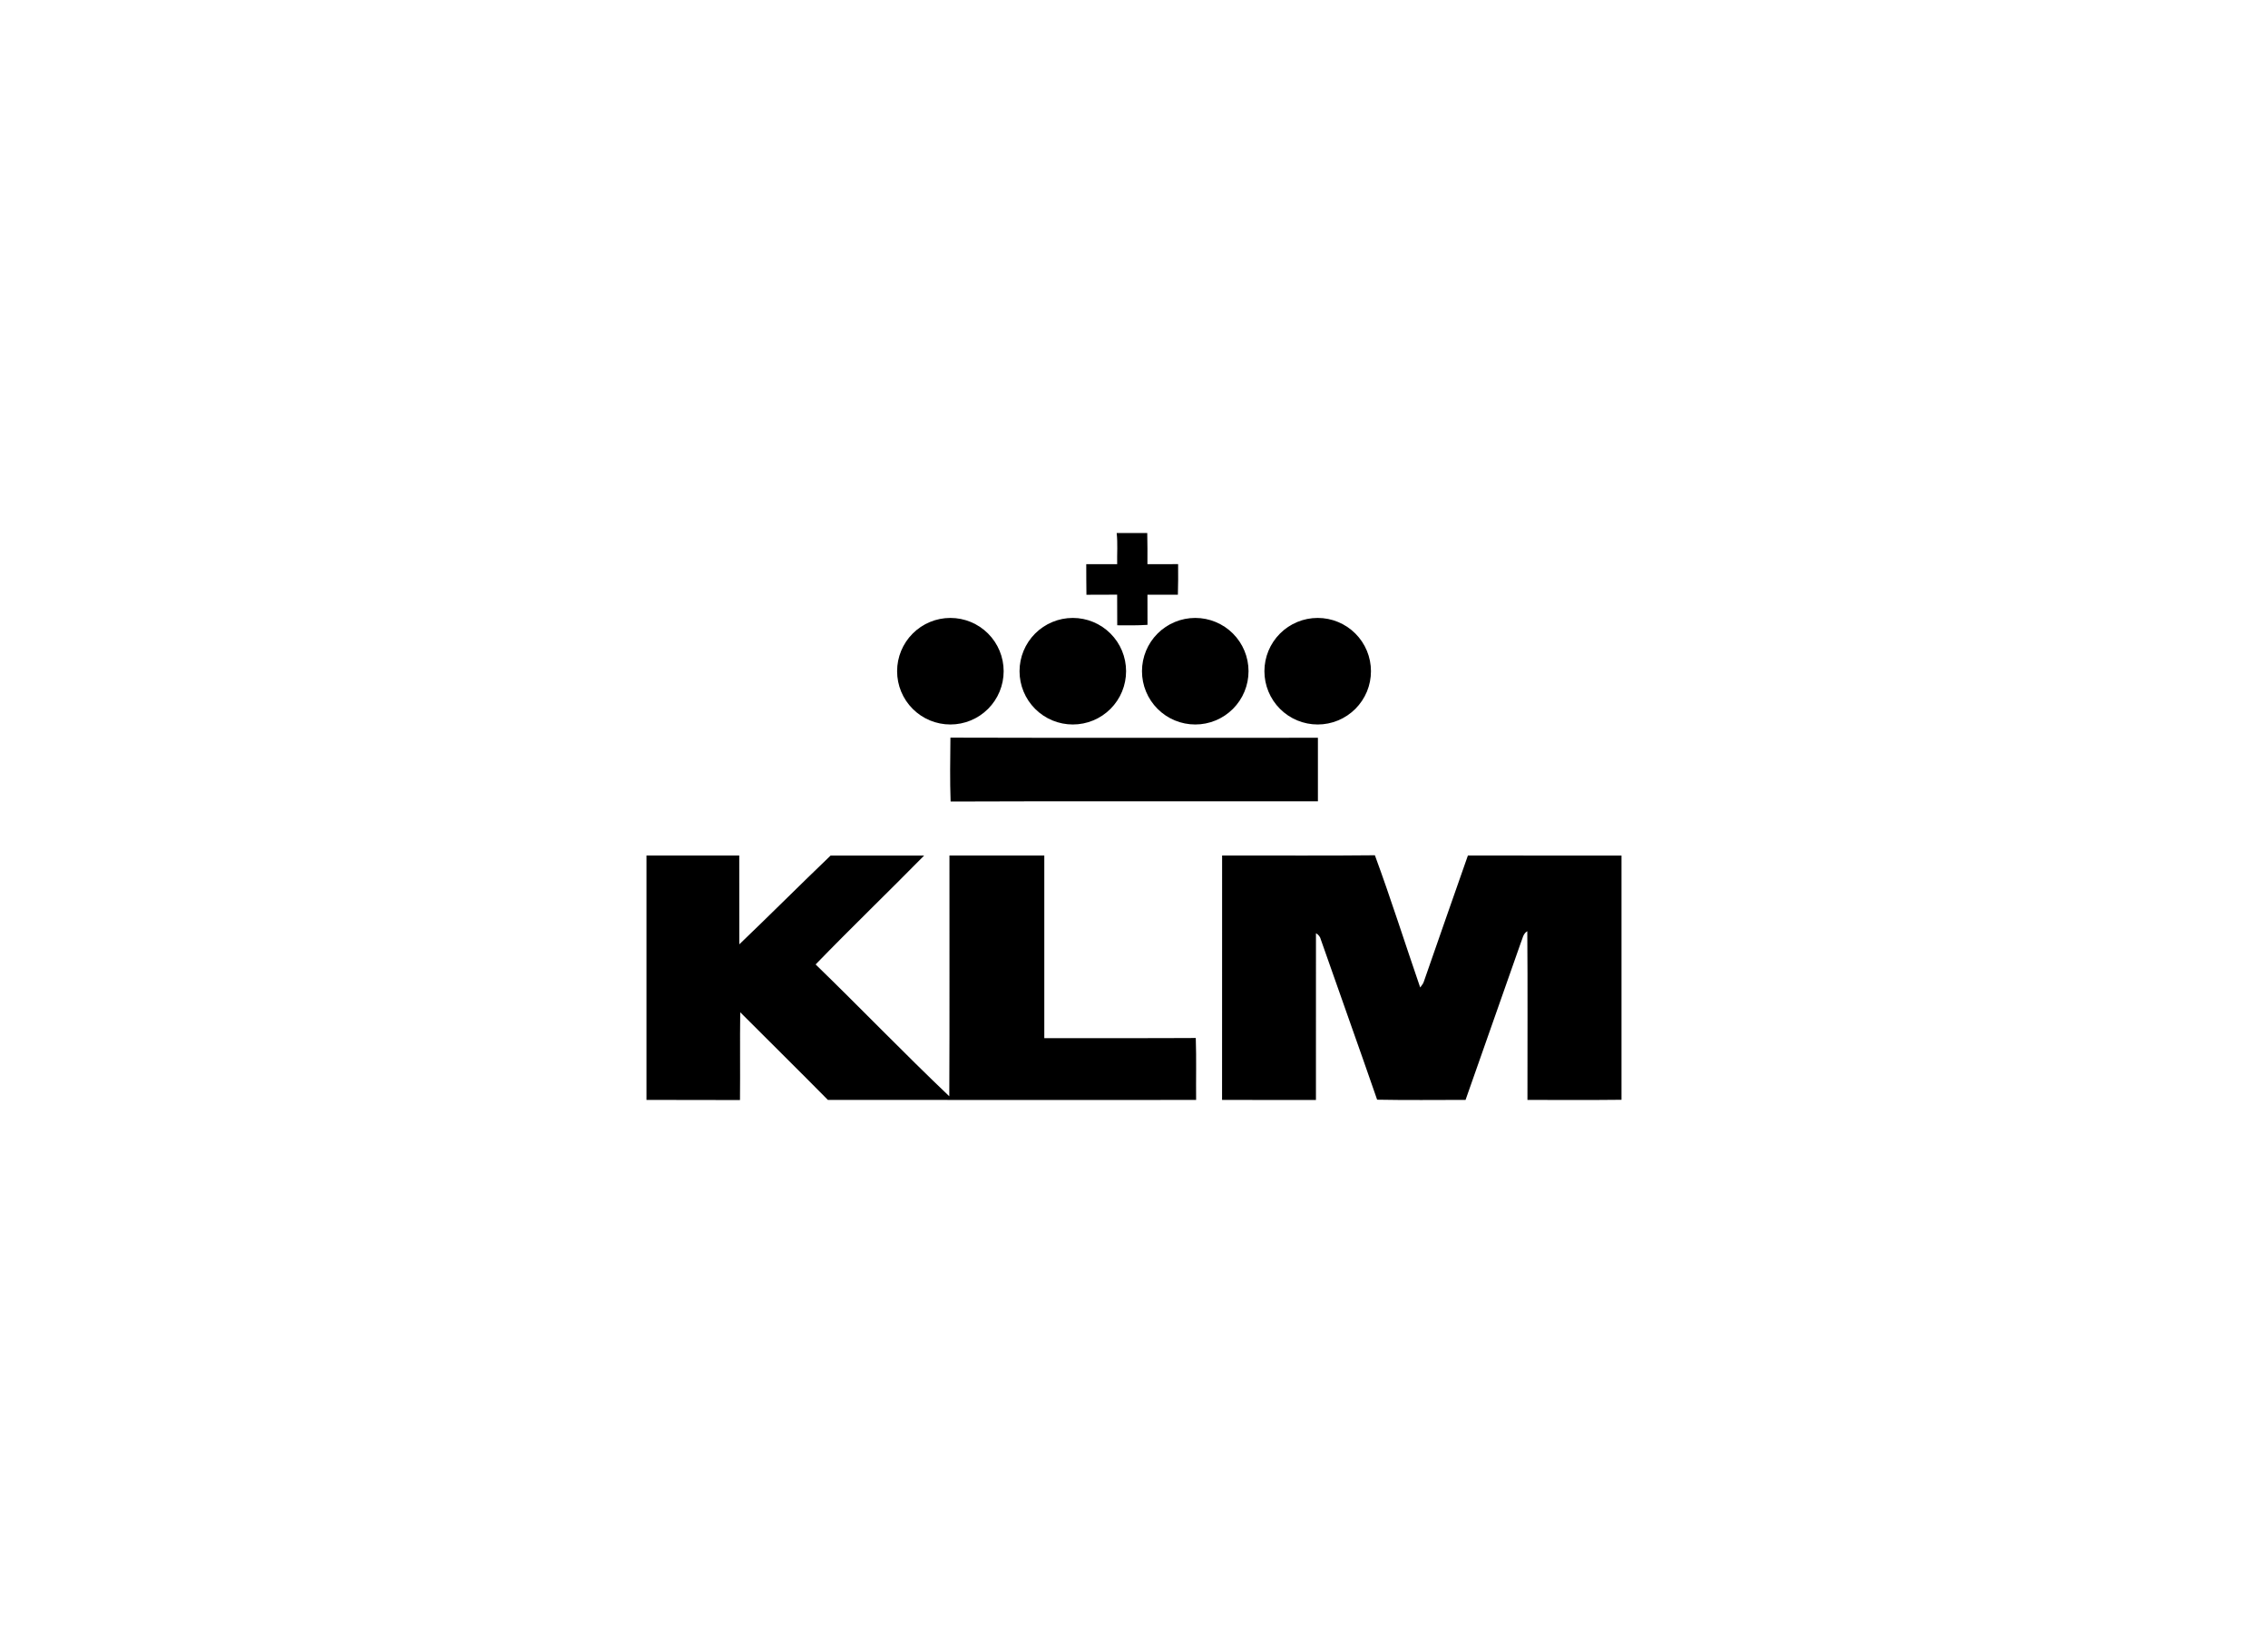 <svg width="100" height="72" viewBox="0 0 100 72" fill="none" xmlns="http://www.w3.org/2000/svg">
<path d="M41.914 35.34C41.88 34.402 41.896 33.461 41.906 32.523C47.307 32.539 52.708 32.526 58.109 32.529C58.11 33.464 58.11 34.397 58.109 35.331C52.71 35.337 47.312 35.318 41.914 35.34ZM49.236 23.502H50.584C50.595 23.96 50.594 24.417 50.592 24.875C51.042 24.874 51.495 24.876 51.945 24.873C51.949 25.322 51.949 25.772 51.935 26.221C51.488 26.221 51.04 26.224 50.593 26.221C50.593 26.664 50.592 27.107 50.595 27.55C50.151 27.579 49.706 27.573 49.261 27.569C49.259 27.119 49.259 26.669 49.257 26.218C48.804 26.224 48.354 26.221 47.903 26.223C47.895 25.774 47.897 25.325 47.895 24.876C48.35 24.875 48.804 24.874 49.258 24.876C49.248 24.418 49.288 23.958 49.236 23.502ZM60.448 29.594C60.448 29.902 60.388 30.208 60.27 30.493C60.151 30.778 59.978 31.037 59.76 31.255C59.542 31.473 59.283 31.646 58.998 31.764C58.713 31.883 58.408 31.943 58.099 31.943C57.476 31.943 56.879 31.696 56.438 31.255C55.998 30.815 55.75 30.217 55.75 29.594C55.75 28.971 55.998 28.373 56.438 27.933C56.879 27.492 57.476 27.245 58.099 27.245C58.722 27.245 59.32 27.492 59.76 27.933C60.201 28.373 60.448 28.971 60.448 29.594ZM55.05 29.594C55.05 29.902 54.989 30.208 54.871 30.493C54.753 30.778 54.58 31.037 54.362 31.255C54.144 31.473 53.885 31.646 53.6 31.764C53.315 31.883 53.009 31.943 52.701 31.943C52.078 31.943 51.48 31.696 51.04 31.255C50.599 30.815 50.352 30.217 50.352 29.594C50.352 28.971 50.599 28.373 51.04 27.933C51.48 27.492 52.078 27.245 52.701 27.245C53.324 27.245 53.921 27.492 54.362 27.933C54.802 28.373 55.05 28.971 55.05 29.594ZM49.651 29.594C49.651 30.217 49.404 30.815 48.963 31.255C48.523 31.696 47.925 31.943 47.302 31.943C46.679 31.943 46.082 31.696 45.641 31.255C45.201 30.815 44.953 30.217 44.953 29.594C44.953 28.971 45.201 28.373 45.641 27.933C46.082 27.492 46.679 27.245 47.302 27.245C47.925 27.245 48.523 27.492 48.963 27.933C49.404 28.373 49.651 28.971 49.651 29.594ZM44.253 29.594C44.253 30.217 44.005 30.815 43.565 31.255C43.124 31.696 42.527 31.943 41.904 31.943C41.281 31.943 40.683 31.696 40.243 31.255C39.802 30.815 39.555 30.217 39.555 29.594C39.555 28.971 39.802 28.373 40.243 27.933C40.683 27.492 41.281 27.245 41.904 27.245C42.527 27.245 43.124 27.492 43.565 27.933C44.005 28.373 44.253 28.971 44.253 29.594Z" fill="black"/>
<path d="M53.885 37.72C56.13 37.713 58.375 37.735 60.621 37.709C61.33 39.636 61.95 41.597 62.619 43.539C62.675 43.451 62.753 43.378 62.781 43.276C63.421 41.422 64.076 39.574 64.722 37.721C66.98 37.719 69.237 37.718 71.495 37.722V48.49C70.113 48.507 68.73 48.496 67.348 48.496C67.346 46.017 67.361 43.537 67.341 41.057C67.148 41.166 67.128 41.41 67.046 41.593C66.244 43.896 65.421 46.192 64.619 48.495C63.319 48.495 62.019 48.512 60.72 48.486C59.906 46.132 59.063 43.788 58.242 41.437C58.212 41.306 58.138 41.21 58.023 41.148C58.019 43.598 58.024 46.048 58.022 48.498C56.642 48.498 55.263 48.498 53.883 48.497C53.886 44.906 53.882 41.313 53.885 37.72ZM28.504 37.72C29.867 37.72 31.231 37.719 32.595 37.721C32.598 39.026 32.593 40.331 32.597 41.637C33.949 40.343 35.271 39.017 36.623 37.722C37.998 37.719 39.372 37.719 40.747 37.722C39.162 39.333 37.535 40.901 35.962 42.523C37.944 44.444 39.857 46.436 41.856 48.336C41.873 44.799 41.858 41.26 41.863 37.721C43.257 37.719 44.651 37.719 46.045 37.721C46.045 40.405 46.043 43.089 46.045 45.773C48.273 45.767 50.498 45.78 52.724 45.766C52.755 46.676 52.729 47.587 52.739 48.497C47.327 48.497 41.913 48.502 36.502 48.495C35.222 47.199 33.925 45.92 32.638 44.631C32.62 45.922 32.641 47.211 32.627 48.502C31.253 48.492 29.878 48.504 28.504 48.496V37.72Z" fill="black"/>
</svg>
